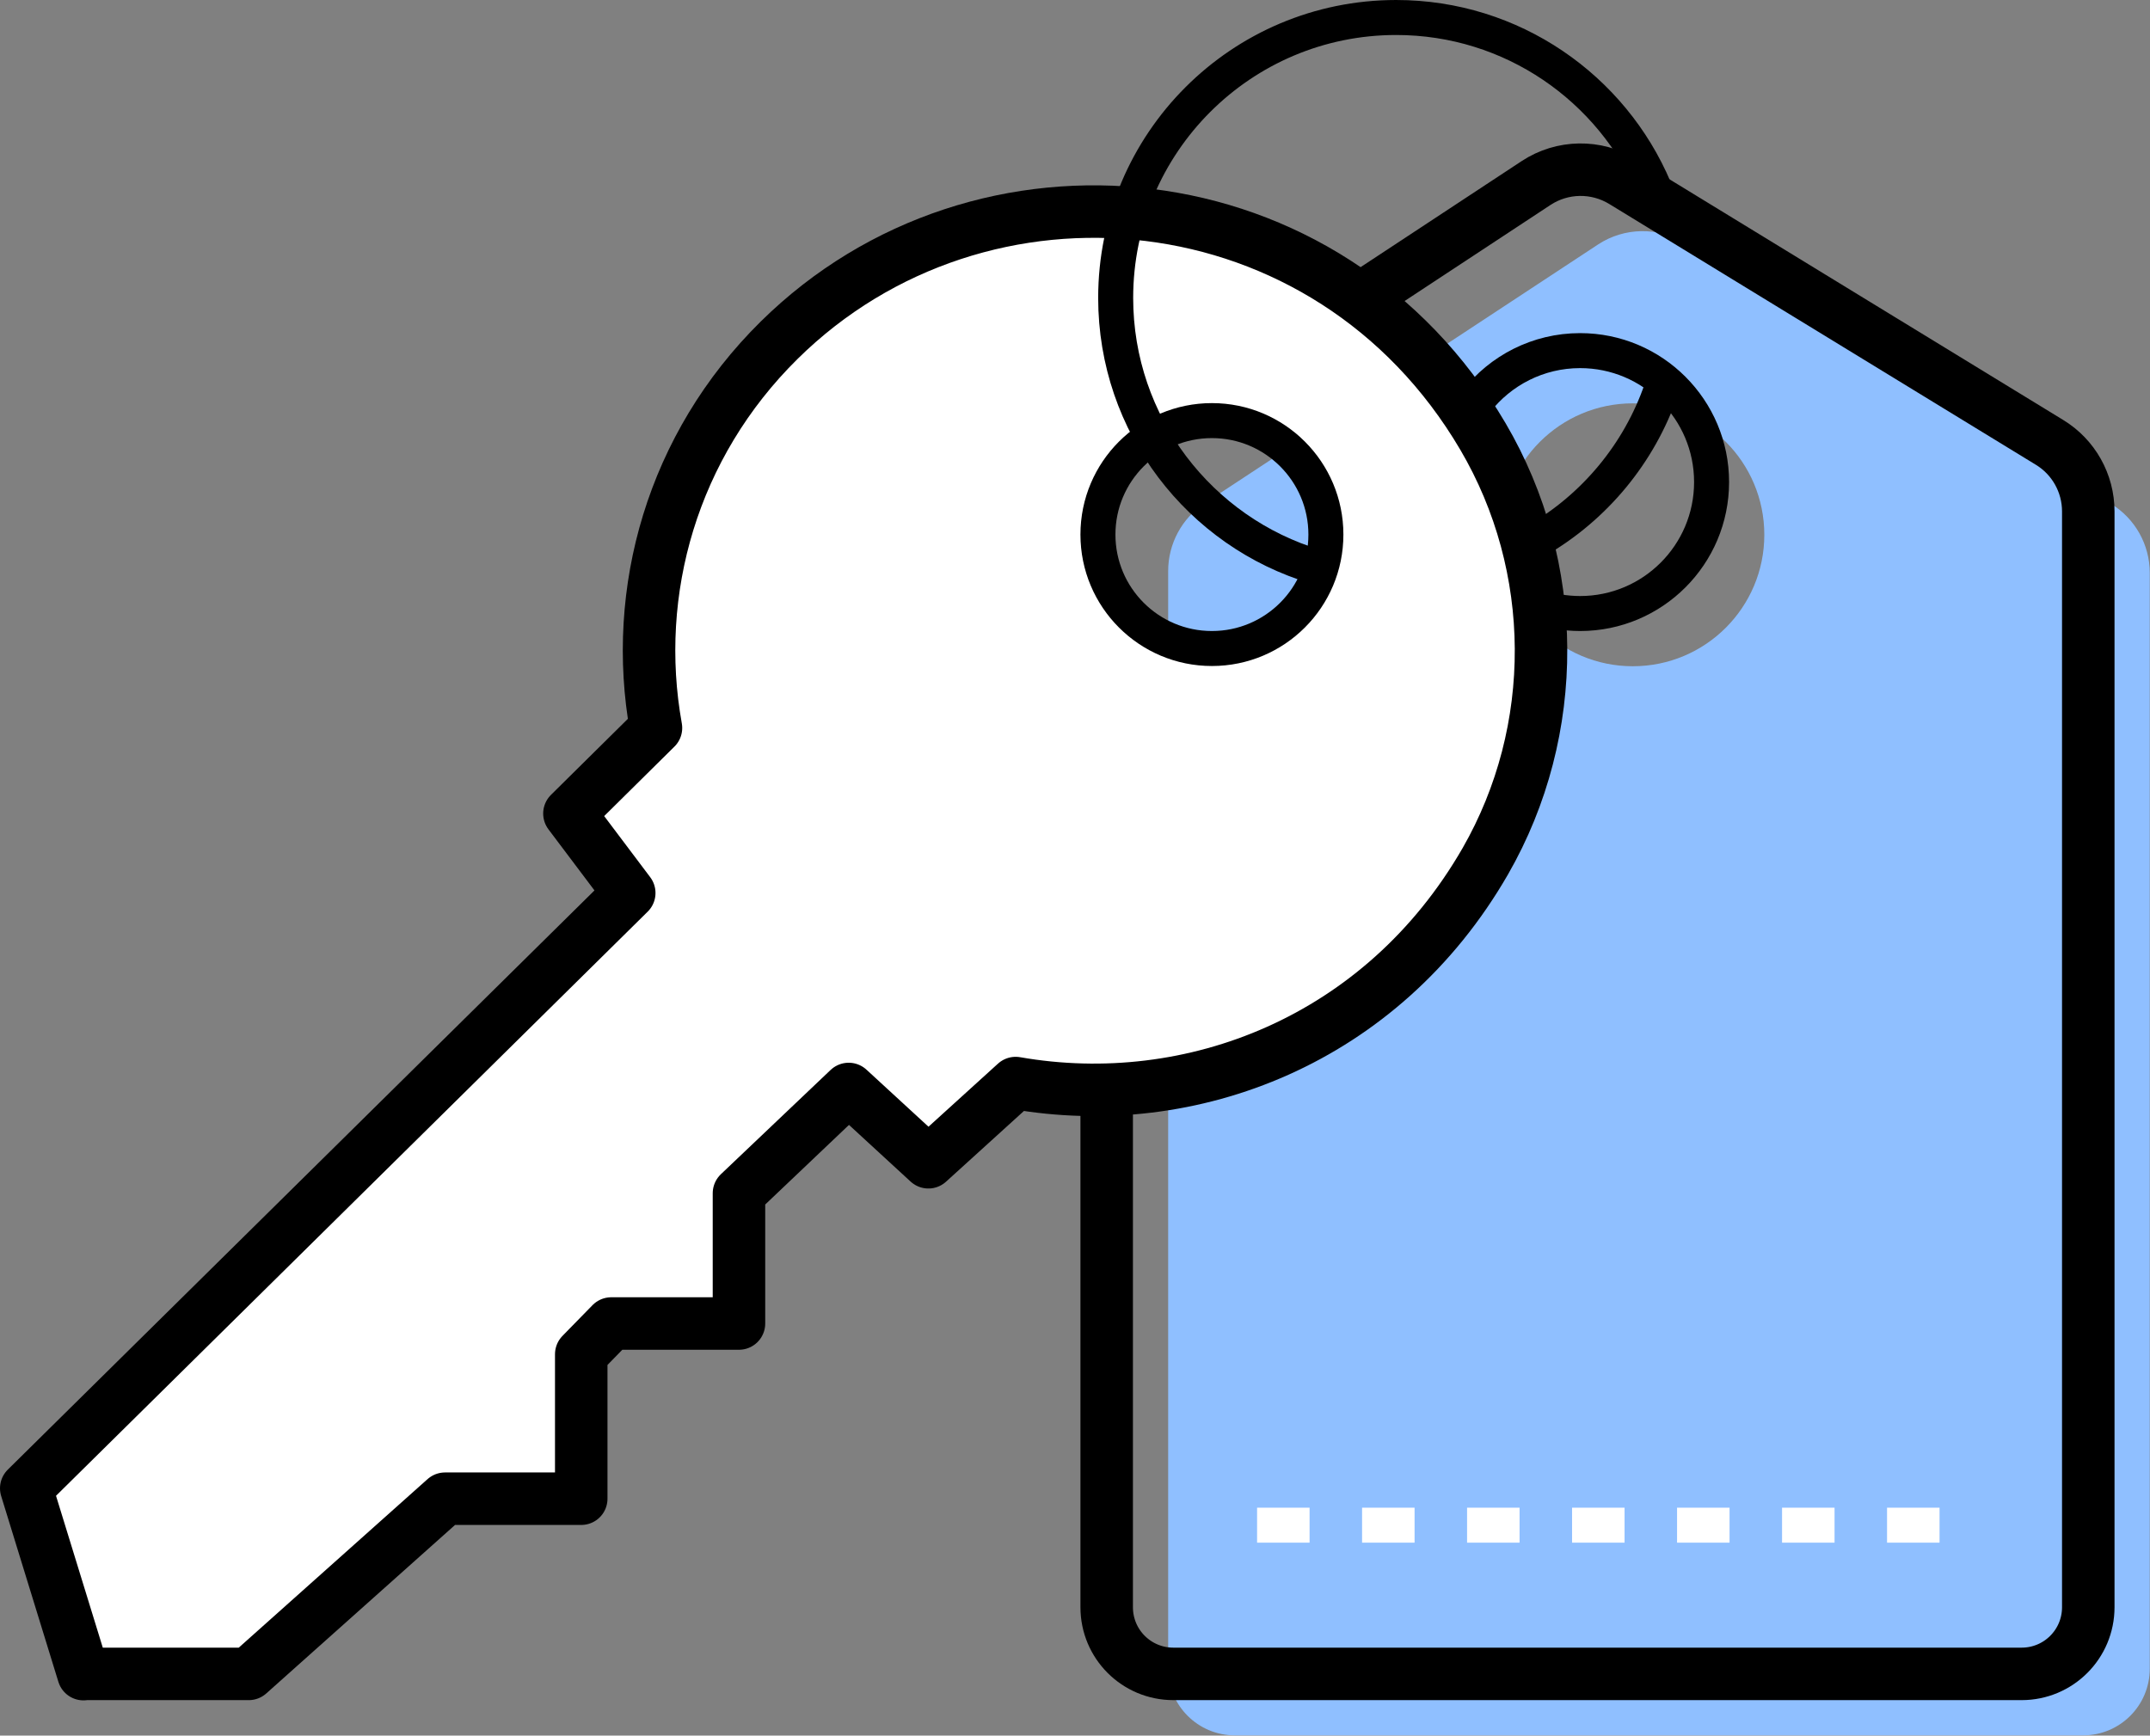 <?xml version="1.0" encoding="UTF-8"?>
<svg id="b" data-name="レイヤー 2" xmlns="http://www.w3.org/2000/svg" width="90.92" height="73.41" viewBox="0 0 90.92 73.41">
  <rect x="0" y="0" width="90.92" height="73.41" fill="#808080" stroke="none"/>
  <defs>
    <style>
      .d, .e {
        stroke: #000;
        stroke-linecap: round;
      }

      .d, .e, .f {
        fill: none;
        stroke-linejoin: round;
      }

      .d, .f {
        stroke-width: 1.48px;
      }

      .g {
        fill: #fff;
      }

      .h {
        fill: #8fbfff;
      }

      .e {
        stroke-width: 2.22px;
      }

      .f {
        stroke: #fff;
        stroke-dasharray: 0 0 2.22 2.22;
      }
    </style>
  </defs>
  <g id="c" data-name="レイヤー 1">
    <g>
      <g>
        <path class="h" d="M89.29,21.31l-18.04-11.03c-1.13-.69-2.56-.67-3.67,.06l-16.64,10.95c-.96,.63-1.54,1.71-1.54,2.86v46.43c0,1.56,1.26,2.82,2.82,2.82h35.87c1.56,0,2.82-1.26,2.82-2.82V24.23c0-1.19-.62-2.3-1.64-2.92Zm-20.24,6.87c-3.07,0-5.56-2.49-5.56-5.56s2.49-5.56,5.56-5.56,5.56,2.49,5.56,5.56-2.49,5.56-5.56,5.56Z"/>
        <path class="g" d="M46.25,8.9c-10.27,0-18.6,8.33-18.6,18.6,0,1.21,.13,2.4,.35,3.55l-3.81,3.81,2.6,3.46L1.7,62.53l2.6,8.65h6.71l8.24-7.41h4.94v-5.56l2.6-2.6h4.33l.86-6.06,4.33-3.46,2.6,2.6,3.6-2.97c3.49,.71,7.33,.45,11.25-1.09,4.47-1.76,8-5.37,9.72-9.86,5.09-13.3-4.6-25.87-17.22-25.87Zm5,18.54c-2.66,0-4.82-2.16-4.82-4.82s2.16-4.82,4.82-4.82,4.82,2.16,4.82,4.82-2.16,4.82-4.82,4.82Z"/>
        <line class="f" x1="82.02" y1="64.51" x2="52.37" y2="64.51"/>
      </g>
      <g>
        <circle class="d" cx="51.25" cy="22.61" r="4.82"/>
        <path class="e" d="M3.53,70.81l-2.42-7.86,25.5-25.18-2.53-3.36,3.66-3.62c-1.04-5.78,.69-11.94,5.21-16.4,8.53-8.42,23.21-7.07,29.76,4.07,3.24,5.51,3.28,12.43,.1,17.97-4.36,7.57-12.43,10.68-19.86,9.38l-3.69,3.35-3.37-3.1-4.64,4.41v5.51h-5.4l-1.27,1.3v6.11h-5.76l-8.3,7.41H3.53Z"/>
        <path class="e" d="M46.8,46.34v21.64c0,1.56,1.26,2.82,2.82,2.82h35.87c1.56,0,2.82-1.26,2.82-2.82V21.63c0-1.19-.62-2.3-1.64-2.92l-18.04-11.03c-1.13-.69-2.56-.67-3.67,.06l-7,4.61"/>
        <path class="d" d="M62.43,16.98c1.02-1.31,2.61-2.15,4.39-2.15,3.07,0,5.56,2.49,5.56,5.56s-2.49,5.56-5.56,5.56c-.32,0-.64-.03-.95-.08"/>
        <path class="d" d="M70.25,16.48c-.93,2.7-2.82,4.97-5.26,6.38"/>
        <path class="d" d="M55.64,23.97c-4.89-1.46-8.46-6-8.46-11.37,0-6.55,5.31-11.86,11.86-11.86,4.91,0,9.13,2.99,10.93,7.25"/>
      </g>
    </g>
  </g>
</svg>